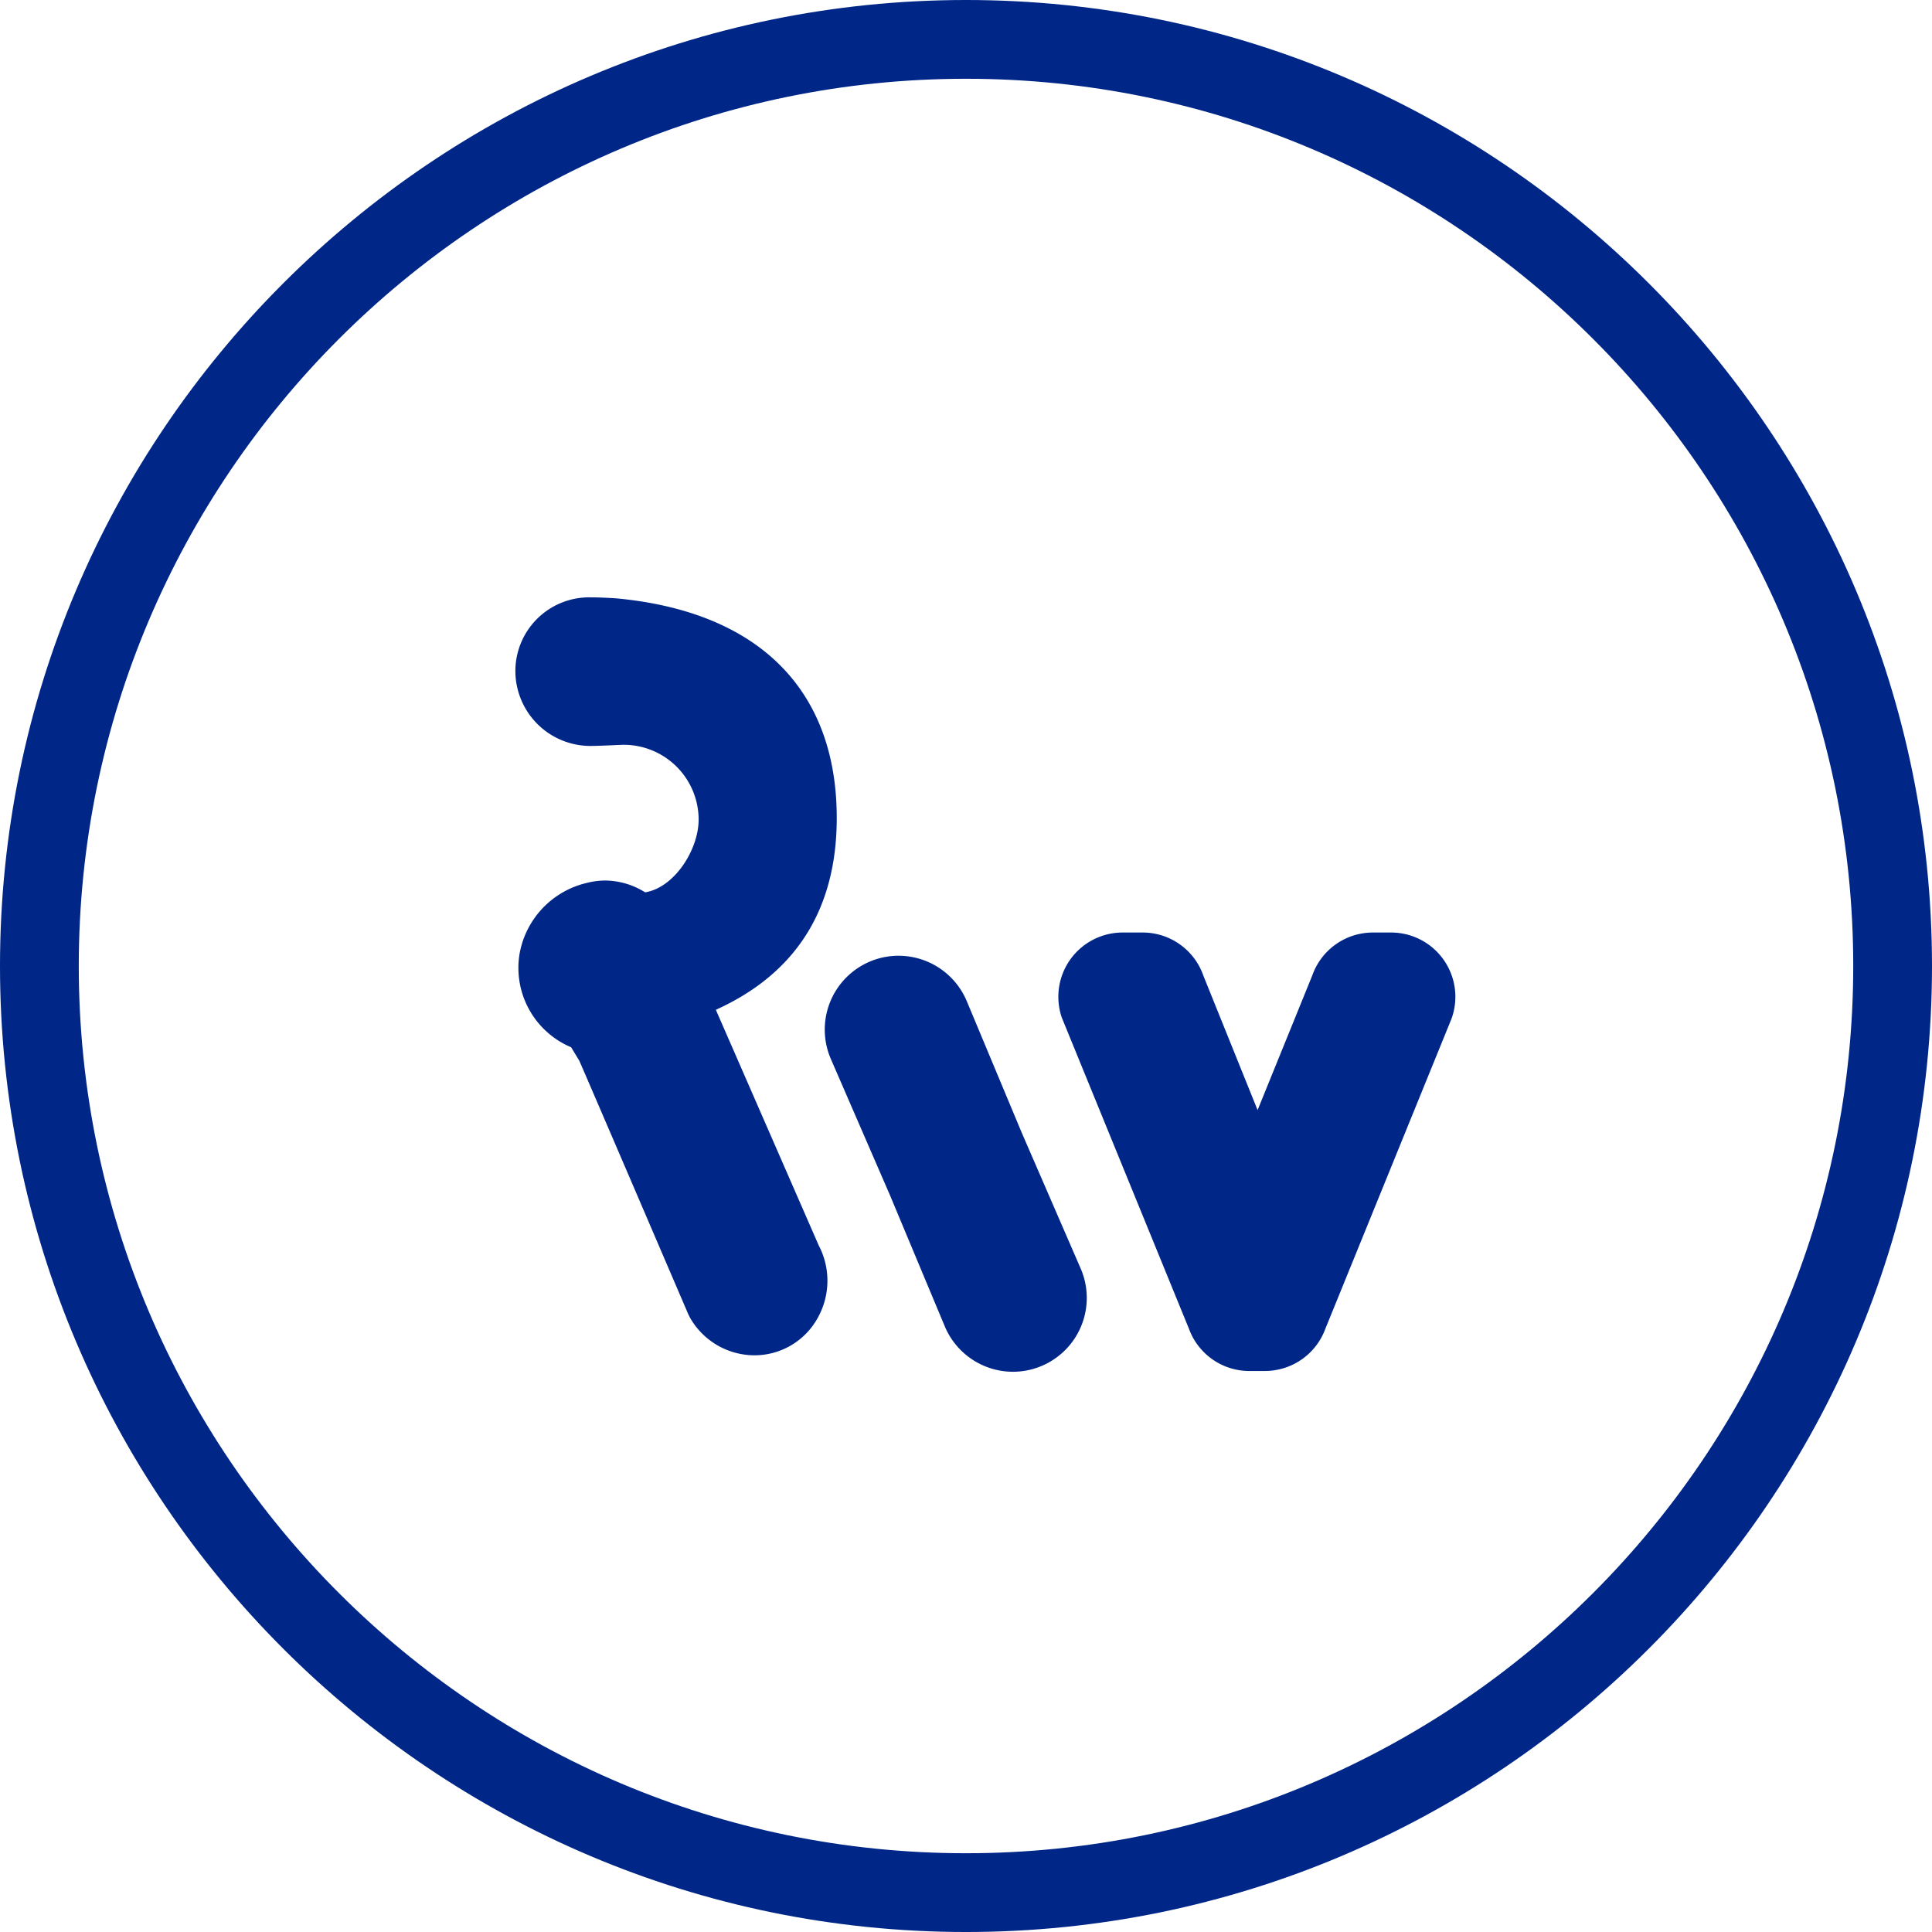 <svg xmlns="http://www.w3.org/2000/svg" width="379.653" height="379.654" viewBox="0 0 379.653 379.654">
  <g id="Group_22723" data-name="Group 22723" transform="translate(-564.541 -79.73)">
    <g id="Group_26" data-name="Group 26" transform="translate(564.541 79.73)">
      <path id="Path_9" data-name="Path 9" d="M550.032,1119.129c-104.67,0-189.827-85.156-189.827-189.827s85.157-189.827,189.827-189.827S739.858,824.632,739.858,929.3,654.7,1119.129,550.032,1119.129Zm0-364.175c-96.135,0-174.348,78.212-174.348,174.348S453.9,1103.65,550.032,1103.65,724.38,1025.438,724.38,929.3,646.167,754.954,550.032,754.954Z" transform="translate(-360.205 -739.475)" fill="#002788"/>
    </g>
    <g id="Group_28" data-name="Group 28" transform="translate(726.59 267.541)">
      <path id="Path_11" data-name="Path 11" d="M533.331,978.953a14.813,14.813,0,0,1-1.835-.114,14.546,14.546,0,0,1-11.585-8.8L509.13,944.249l-11.61-26.756a14.516,14.516,0,0,1,13.274-20.29,14.788,14.788,0,0,1,1.831.114,14.56,14.56,0,0,1,11.6,8.8L535,931.909l11.611,26.756a14.513,14.513,0,0,1-13.281,20.288Z" transform="translate(-496.299 -897.203)" fill="#002788"/>
    </g>
    <g id="Group_29" data-name="Group 29" transform="translate(665.809 197.116)">
      <path id="Path_12" data-name="Path 12" d="M492.139,987a14.614,14.614,0,0,1-12.5-7.292l-.071-.121-.337-.679-.053-.123c-7.182-16.746-19.5-45.448-21.351-49.666l-1.608-2.651a16.932,16.932,0,0,1-10.153-18.247,17.445,17.445,0,0,1,13.26-14.054,14.824,14.824,0,0,1,3.636-.465,15,15,0,0,1,7.675,2.242l.139.079c5.822-.967,10.5-8.466,10.5-14.283a14.726,14.726,0,0,0-14.709-14.709c-.448,0-1.305.044-2.22.086l-.322.014c-1.859.085-3.146.116-3.859.126h-.168a14.754,14.754,0,0,1-14.732-15,14.5,14.5,0,0,1,14.753-14.2c1.9,0,3.66.109,4.943.19l.147.01c27.926,2.6,43.307,17.927,43.307,43.149,0,17.9-7.988,30.57-23.758,37.7L504.872,965.4a14.936,14.936,0,0,1-.28,14.4,14.174,14.174,0,0,1-12.37,7.2Z" transform="translate(-445.257 -838.059)" fill="#002788"/>
    </g>
    <g id="Group_30" data-name="Group 30" transform="translate(772.499 262.978)">
      <path id="Path_13" data-name="Path 13" d="M572.4,979.534a12.642,12.642,0,0,1-11.868-8.312l-24.982-61.135-.053-.163A12.632,12.632,0,0,1,547.5,893.369h3.939a12.623,12.623,0,0,1,11.917,8.441l10.668,26.451,10.755-26.475a12.625,12.625,0,0,1,11.907-8.417h3.572a12.63,12.63,0,0,1,12.012,16.54l-.189.523L587.354,971.2a12.648,12.648,0,0,1-11.876,8.329Z" transform="translate(-534.857 -893.369)" fill="#002788"/>
    </g>
  </g>
</svg>
